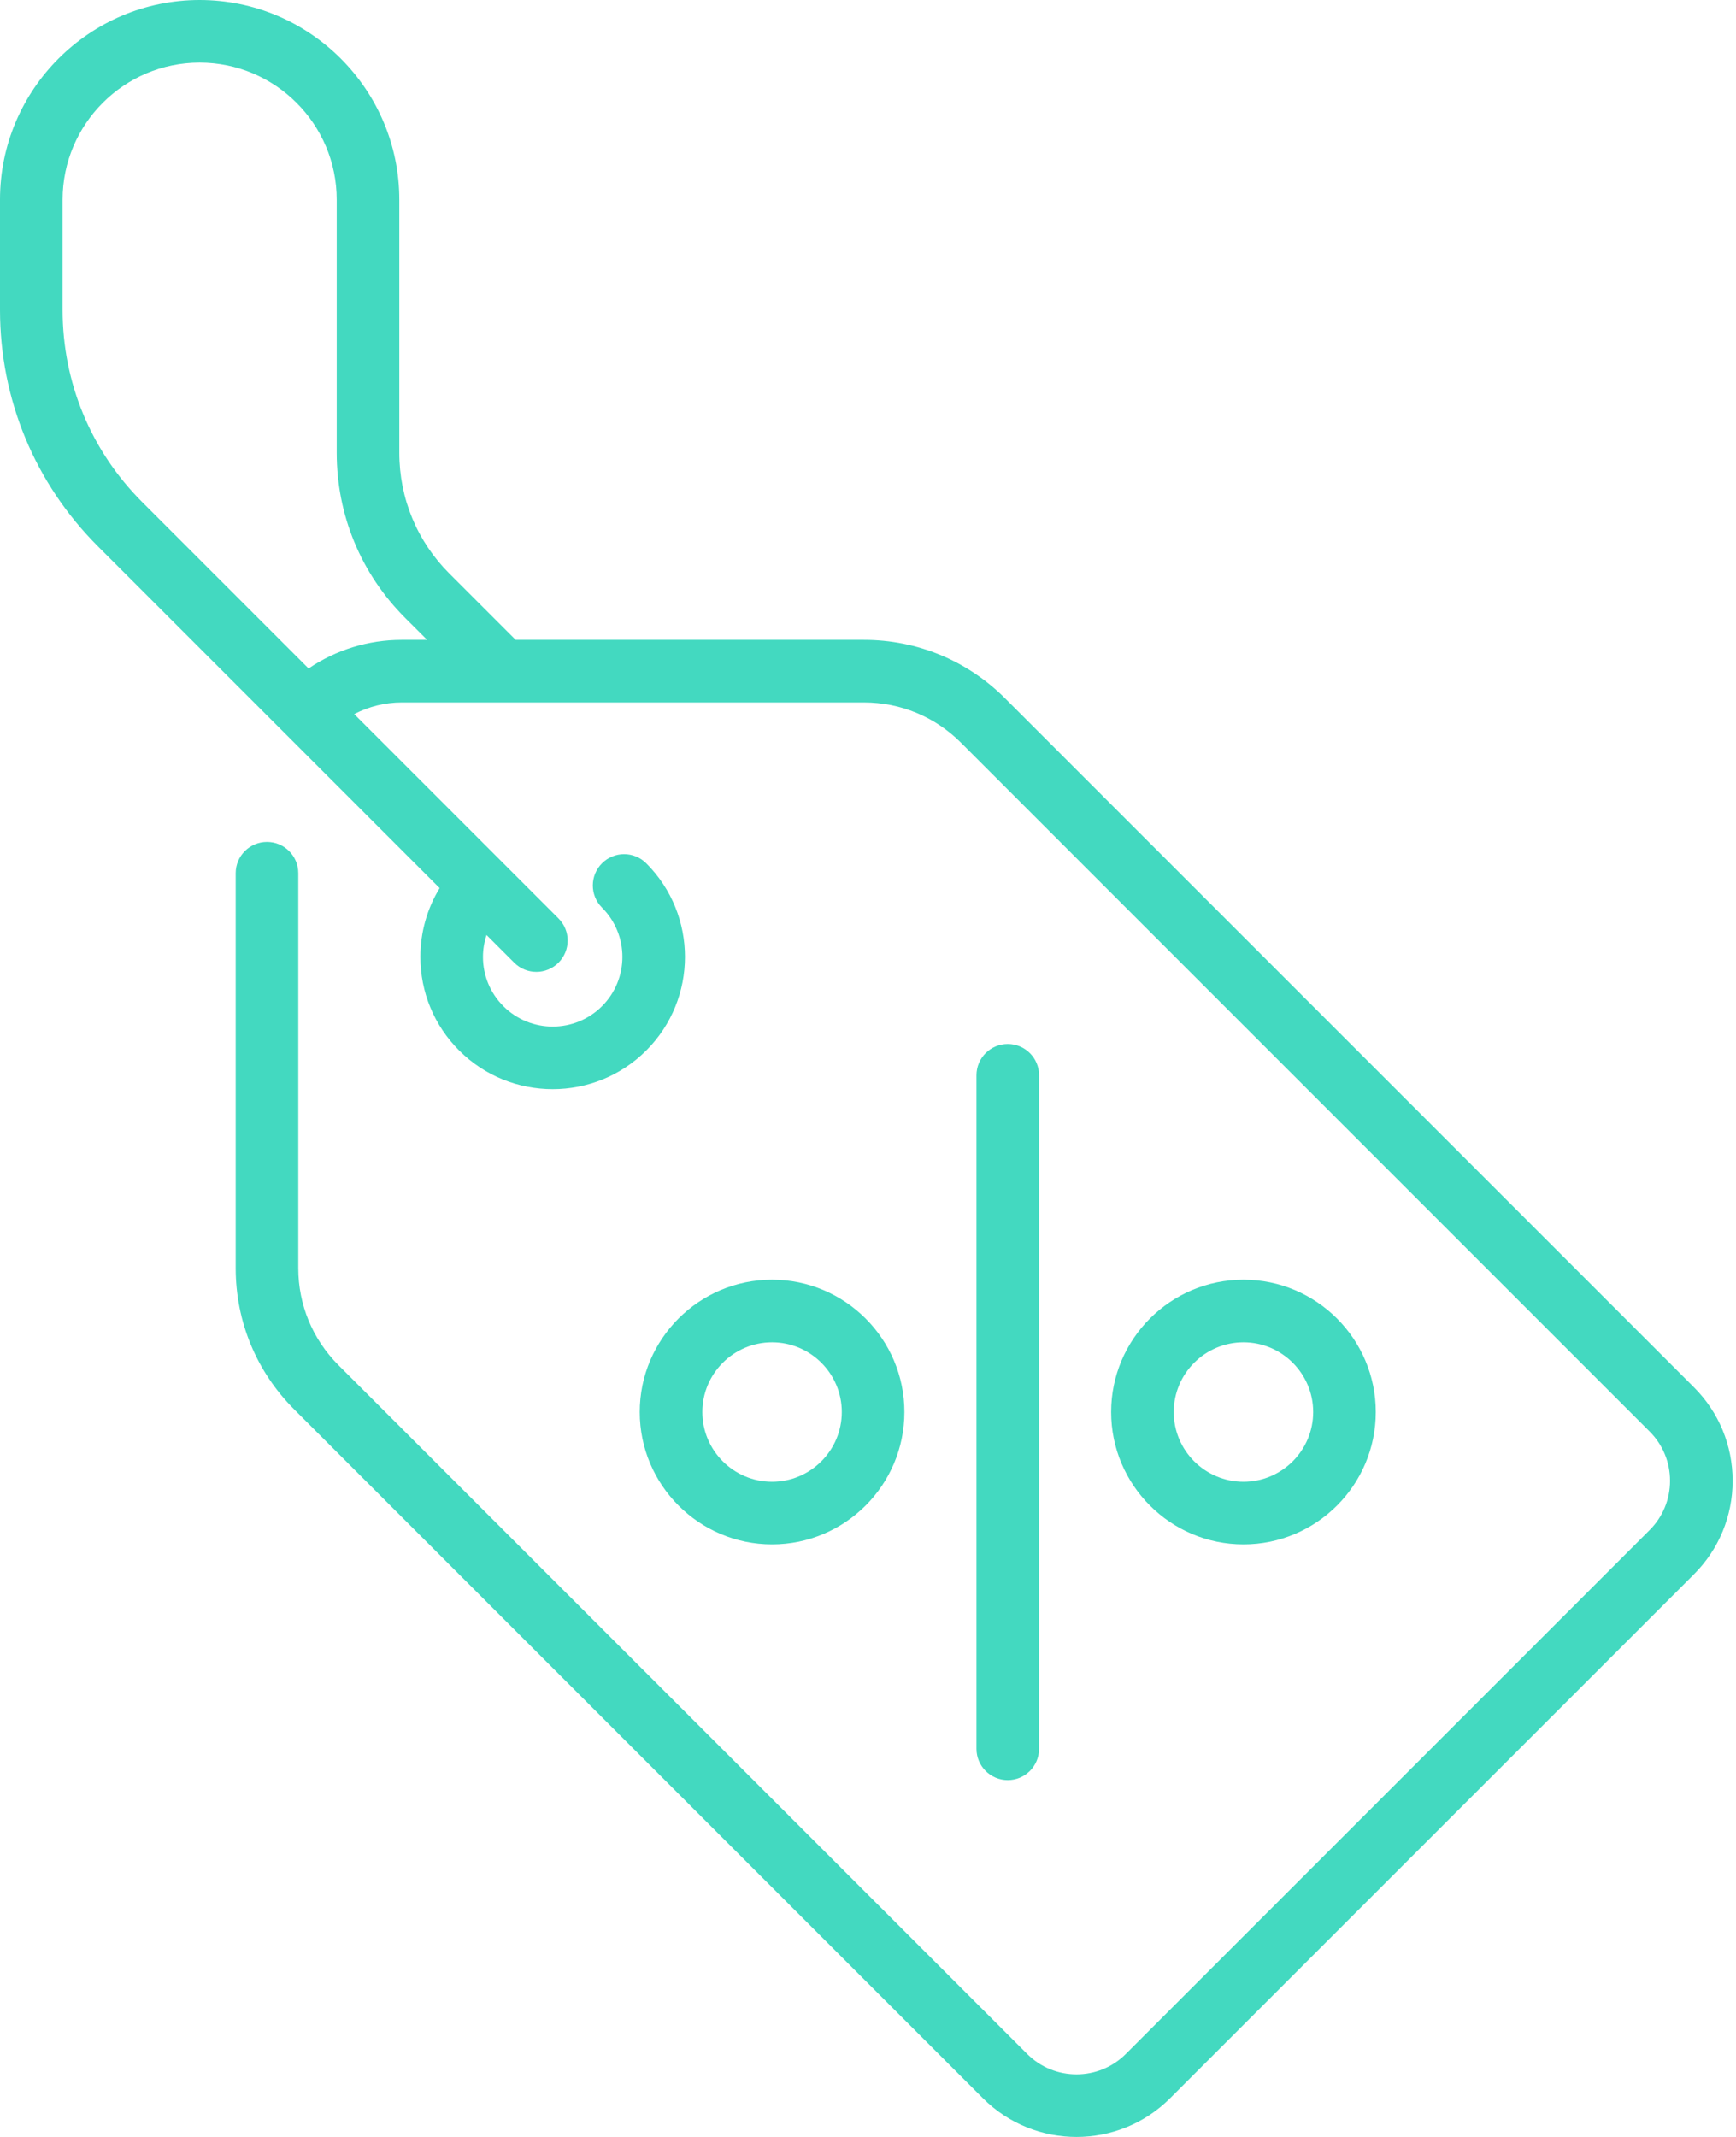 <svg width="52" height="64" viewBox="0 0 52 64" fill="none" xmlns="http://www.w3.org/2000/svg">
<path d="M50.738 41.546L30.107 20.915C28.977 19.785 27.475 19.163 25.878 19.163H15.446L13.459 17.176C12.493 16.21 11.961 14.926 11.961 13.56V5.98C11.961 2.683 9.278 0 5.98 0C2.683 0 0 2.683 0 5.98V9.281C0 11.956 1.042 14.471 2.933 16.362L13.169 26.598C12.794 27.213 12.592 27.92 12.592 28.659C12.592 29.717 13.005 30.713 13.753 31.461C14.526 32.234 15.541 32.62 16.556 32.62C17.571 32.62 18.585 32.234 19.358 31.461C20.904 29.916 20.904 27.401 19.358 25.856C18.992 25.49 18.398 25.49 18.032 25.856C17.666 26.222 17.666 26.816 18.032 27.182C18.847 27.996 18.847 29.321 18.032 30.135C17.218 30.949 15.893 30.949 15.079 30.135C14.685 29.741 14.467 29.216 14.467 28.659C14.467 28.432 14.505 28.212 14.574 28.003L15.403 28.832C15.586 29.015 15.826 29.107 16.066 29.107C16.306 29.107 16.546 29.015 16.729 28.832C17.095 28.466 17.095 27.872 16.729 27.506L10.61 21.387C11.046 21.161 11.532 21.038 12.032 21.038H25.878C26.974 21.038 28.005 21.465 28.781 22.24L49.412 42.872C49.807 43.266 50.024 43.791 50.024 44.349C50.024 44.906 49.807 45.431 49.412 45.825L33.722 61.515C32.908 62.329 31.583 62.329 30.769 61.515L10.137 40.884C9.362 40.108 8.935 39.077 8.935 37.981V26.152C8.935 25.634 8.515 25.215 7.998 25.215C7.48 25.215 7.06 25.634 7.06 26.152V37.981C7.06 39.578 7.682 41.08 8.812 42.21L29.443 62.841C30.216 63.614 31.231 64 32.246 64C33.261 64 34.276 63.614 35.048 62.841L50.738 47.151C51.487 46.403 51.899 45.407 51.899 44.349C51.899 43.29 51.487 42.295 50.738 41.546ZM9.243 20.02L4.259 15.036C2.722 13.499 1.875 11.455 1.875 9.281V5.981C1.875 3.717 3.717 1.875 5.98 1.875C8.244 1.875 10.086 3.717 10.086 5.98V13.56C10.086 15.427 10.813 17.182 12.133 18.502L12.794 19.163H12.032C11.031 19.163 10.062 19.464 9.243 20.02Z" fill="#43D9C0"/>
<path d="M31.124 52.375V32.204C31.124 31.686 30.704 31.266 30.186 31.266C29.669 31.266 29.249 31.686 29.249 32.204V52.375C29.249 52.893 29.669 53.313 30.186 53.313C30.704 53.313 31.124 52.893 31.124 52.375Z" fill="#43D9C0"/>
<path d="M27.09 42.289C27.09 40.104 25.312 38.326 23.126 38.326C20.941 38.326 19.163 40.104 19.163 42.289C19.163 44.475 20.941 46.253 23.126 46.253C25.312 46.253 27.09 44.475 27.09 42.289ZM21.038 42.289C21.038 41.138 21.975 40.201 23.126 40.201C24.278 40.201 25.215 41.138 25.215 42.289C25.215 43.441 24.278 44.378 23.126 44.378C21.975 44.378 21.038 43.441 21.038 42.289Z" fill="#43D9C0"/>
<path d="M37.247 46.253C39.432 46.253 41.21 44.475 41.21 42.289C41.21 40.104 39.432 38.326 37.247 38.326C35.061 38.326 33.283 40.104 33.283 42.289C33.283 44.475 35.061 46.253 37.247 46.253ZM37.247 40.201C38.398 40.201 39.335 41.138 39.335 42.289C39.335 43.441 38.398 44.378 37.247 44.378C36.095 44.378 35.158 43.441 35.158 42.289C35.158 41.138 36.095 40.201 37.247 40.201Z" fill="#43D9C0"/>
</svg>
